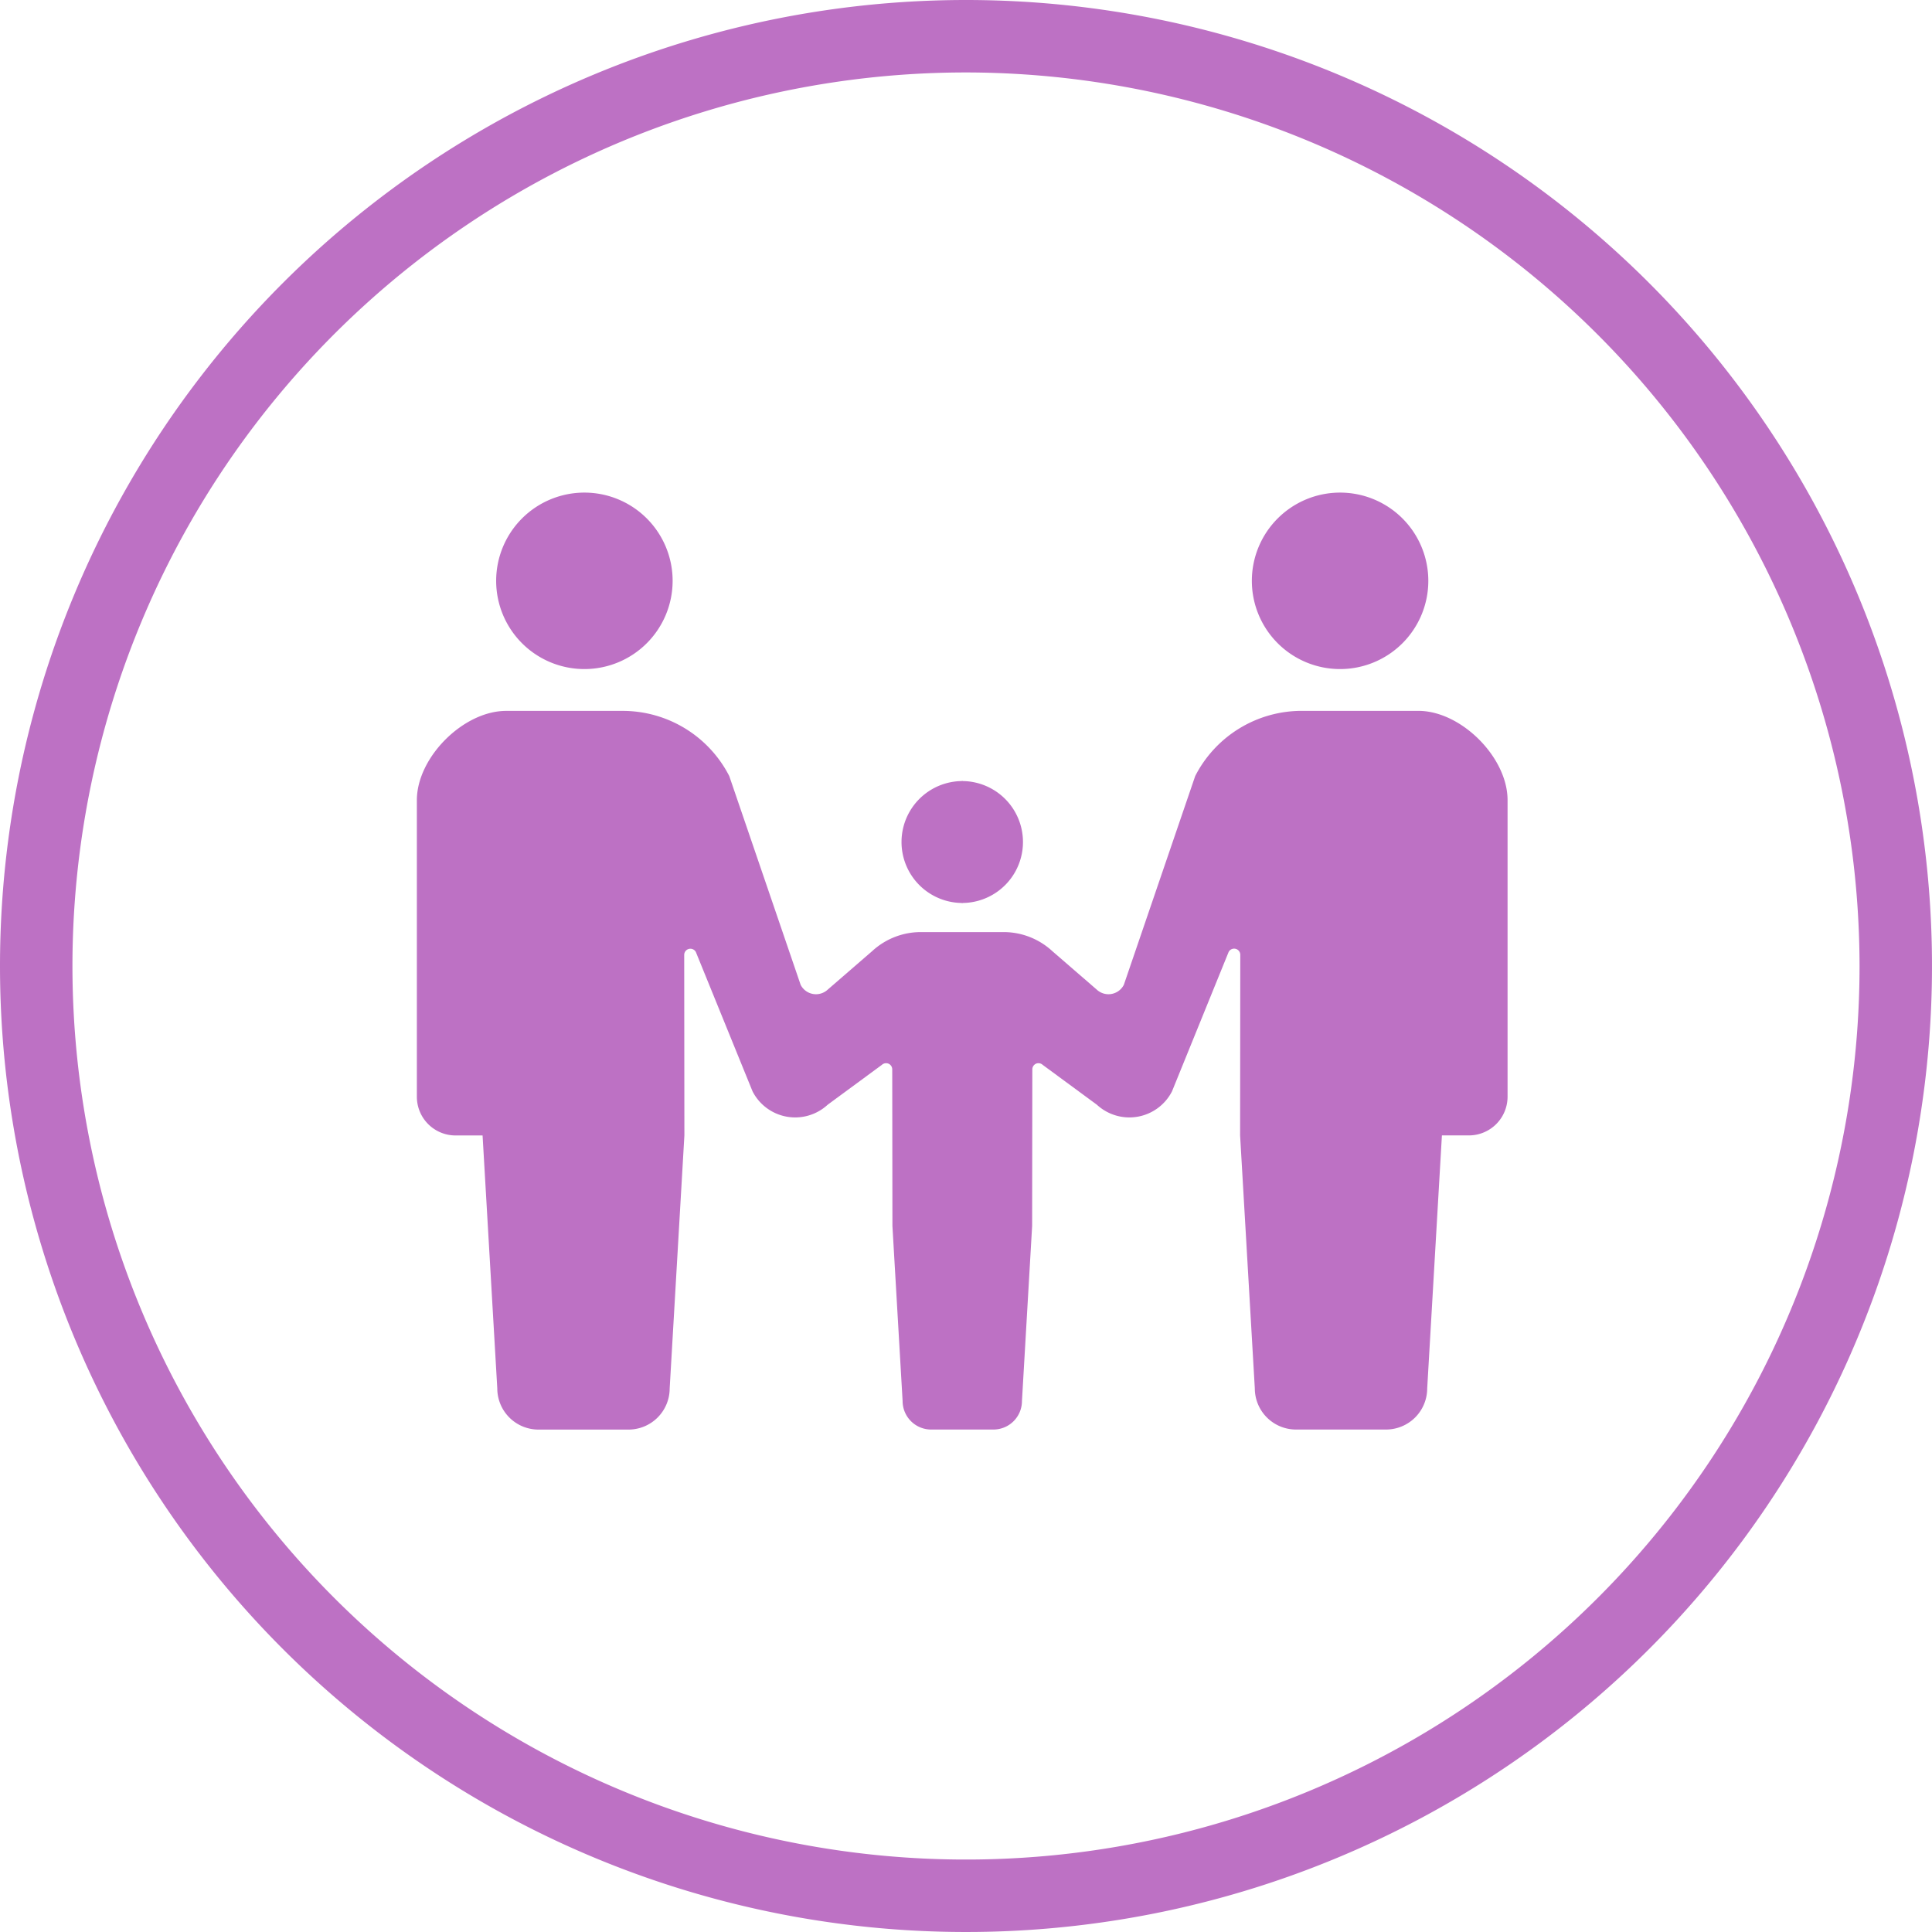 <svg xmlns="http://www.w3.org/2000/svg" width="160" height="160" viewBox="0 0 160 160">
  <g id="recruit_aboutrecruit_img02" transform="translate(0 0.117)">
    <g id="家族のアイコン" transform="translate(34.523 40.677)">
      <path id="パス_69" data-name="パス 69" d="M44.527,50.711A7.307,7.307,0,1,0,37.219,43.4,7.307,7.307,0,0,0,44.527,50.711Z" transform="translate(-30.652 -36.096)" fill="#bd71c4"/>
      <path id="パス_70" data-name="パス 70" d="M232.578,181.556v.011c.018,0,.034-.005.052-.005s.034.005.052.005v-.011a5.048,5.048,0,0,0,0-10.095v-.011c-.018,0-.034.005-.052.005s-.034-.005-.052-.005v.011a5.048,5.048,0,0,0,0,10.095Z" transform="translate(-187.464 -147.57)" fill="#bd71c4"/>
      <path id="パス_71" data-name="パス 71" d="M399.25,50.711a7.307,7.307,0,1,0-7.307-7.307A7.307,7.307,0,0,0,399.25,50.711Z" transform="translate(-322.793 -36.096)" fill="#bd71c4"/>
      <path id="パス_72" data-name="パス 72" d="M82.939,138.553H73.285a9.913,9.913,0,0,0-8.827,5.4L58.549,161.24a1.427,1.427,0,0,1-2.242.4l-3.676-3.183a5.947,5.947,0,0,0-4.041-1.583H41.741a5.947,5.947,0,0,0-4.041,1.583l-3.676,3.183a1.427,1.427,0,0,1-2.242-.4l-5.909-17.284a9.913,9.913,0,0,0-8.827-5.4H7.393c-3.541,0-7.393,3.852-7.393,7.394v24.561a3.205,3.205,0,0,0,3.2,3.206H5.442l1.218,20.947a3.412,3.412,0,0,0,3.412,3.411h7.453a3.412,3.412,0,0,0,3.412-3.411l1.218-20.947-.015-14.955a.512.512,0,0,1,.967-.232L27.8,170.065a3.967,3.967,0,0,0,6.221,1.107l4.486-3.3a.521.521,0,0,1,.553-.1.516.516,0,0,1,.308.47l.016,12.969.843,14.5a2.363,2.363,0,0,0,2.363,2.36h5.158a2.362,2.362,0,0,0,2.363-2.36l.843-14.5.016-12.969a.516.516,0,0,1,.307-.47.521.521,0,0,1,.553.1l4.486,3.3a3.967,3.967,0,0,0,6.221-1.107l4.688-11.539a.511.511,0,0,1,.967.232l-.015,14.955,1.218,20.947a3.412,3.412,0,0,0,3.412,3.411h7.453a3.412,3.412,0,0,0,3.412-3.411l1.218-20.947h2.237a3.205,3.205,0,0,0,3.2-3.206V145.947C90.332,142.405,86.48,138.553,82.939,138.553Z" transform="translate(0 -120.477)" fill="#bd71c4"/>
    </g>
    <path id="楕円形_10" data-name="楕円形 10" d="M80,6a74,74,0,1,0,74,74A74.084,74.084,0,0,0,80,6m0-6A80,80,0,1,1,0,80,80,80,0,0,1,80,0Z" transform="translate(0 -0.117)" fill="#bd71c4"/>
  </g>
</svg>
